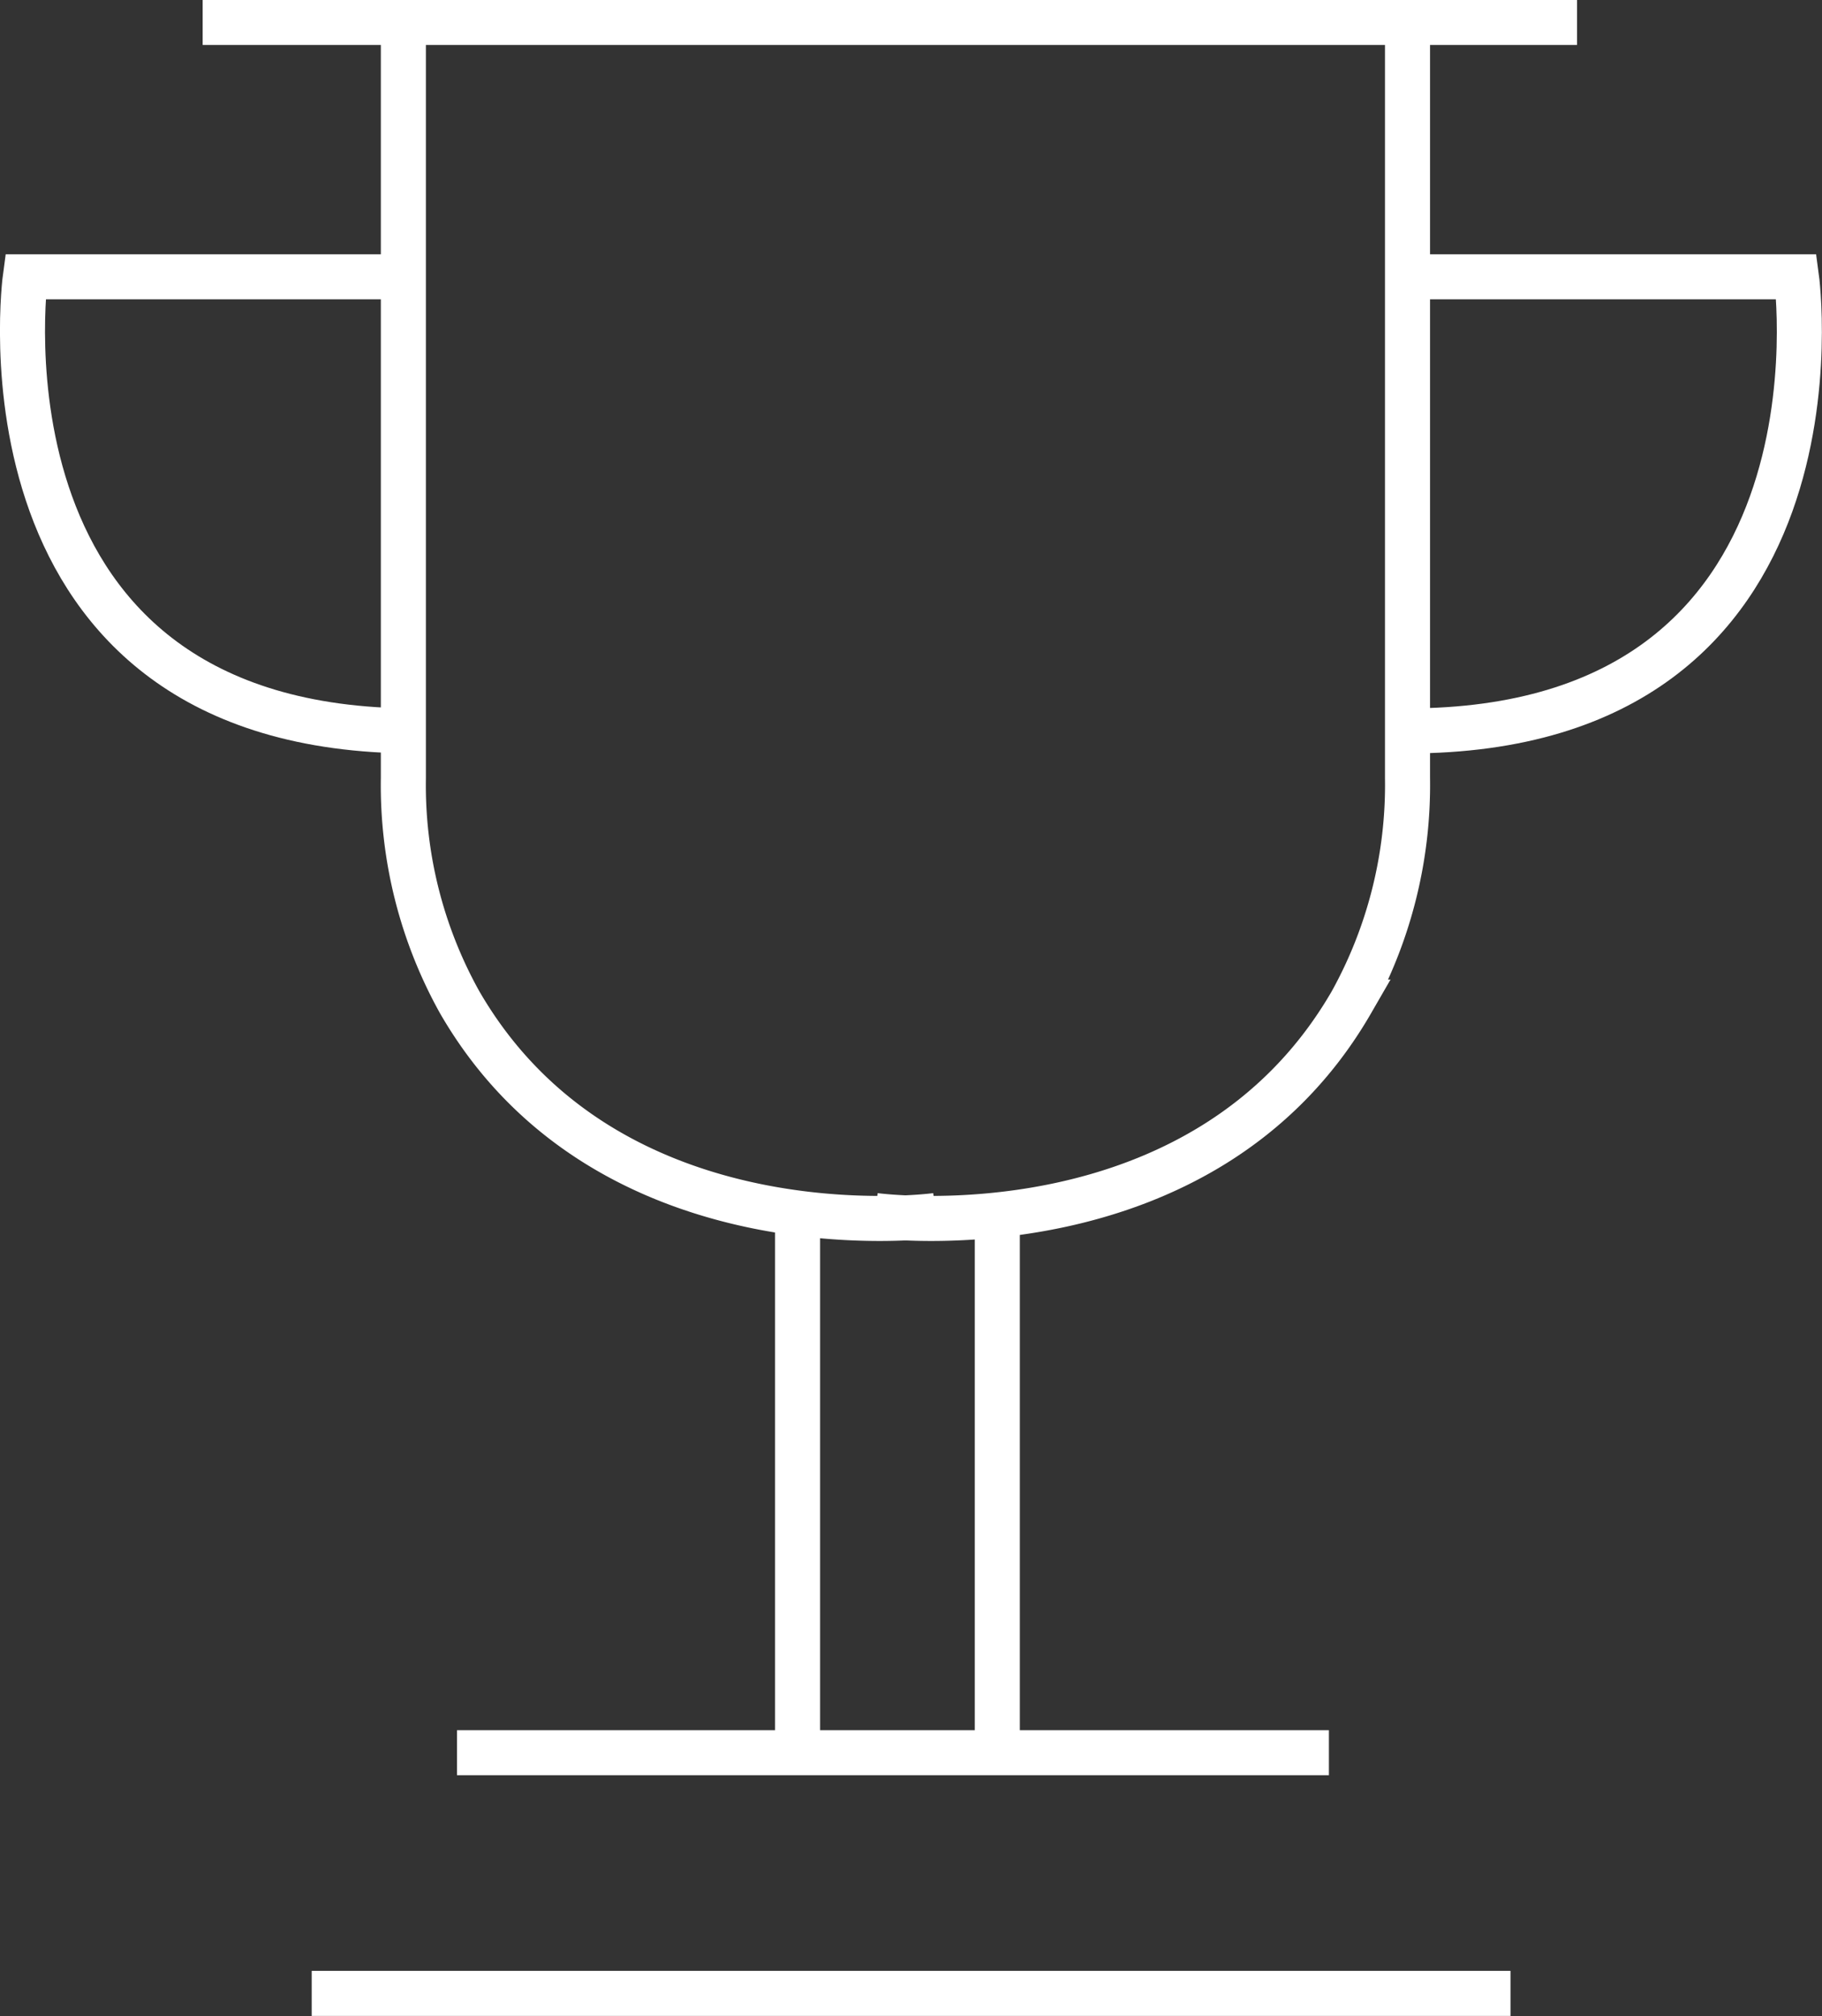 <svg xmlns:xlink="http://www.w3.org/1999/xlink" xmlns="http://www.w3.org/2000/svg" viewBox="0 0 93.41 103.35" width="93.41" height="103.35"><rect x="0" y="0" width="93.41" height="103.35" fill="#333333" stroke="none"/><defs><style>.cls-1{fill:none;stroke:#fff;stroke-miterlimit:10;stroke-width:2.31px;}</style></defs><title>section1</title><g id="Layer_2" data-name="Layer 2"><g id="Layer_1-2" data-name="Layer 1"><path class="cls-1" d="M48,62.31s-16.8,2.3-24.44-10.94a22.85,22.85,0,0,1-2.88-11.48V1.15"></path><path class="cls-1" d="M44.84,62.31s16.81,2.3,24.45-10.94a23,23,0,0,0,2.87-11.48V1.15"></path><line class="cls-1" x1="10.39" y1="1.15" x2="80.85" y2="1.15"></line><path class="cls-1" d="M72.16,14.19H92.1s3.19,23.28-19.94,23.28"></path><path class="cls-1" d="M21.25,14.19H1.3s-3.18,23.28,20,23.28"></path><line class="cls-1" x1="40.89" y1="62.46" x2="40.89" y2="90.55"></line><line class="cls-1" x1="51.13" y1="62.46" x2="51.13" y2="90.55"></line><line class="cls-1" x1="23.43" y1="89.85" x2="68.13" y2="89.85"></line><line class="cls-1" x1="15.98" y1="102.19" x2="77.44" y2="102.19"></line></g></g></svg>